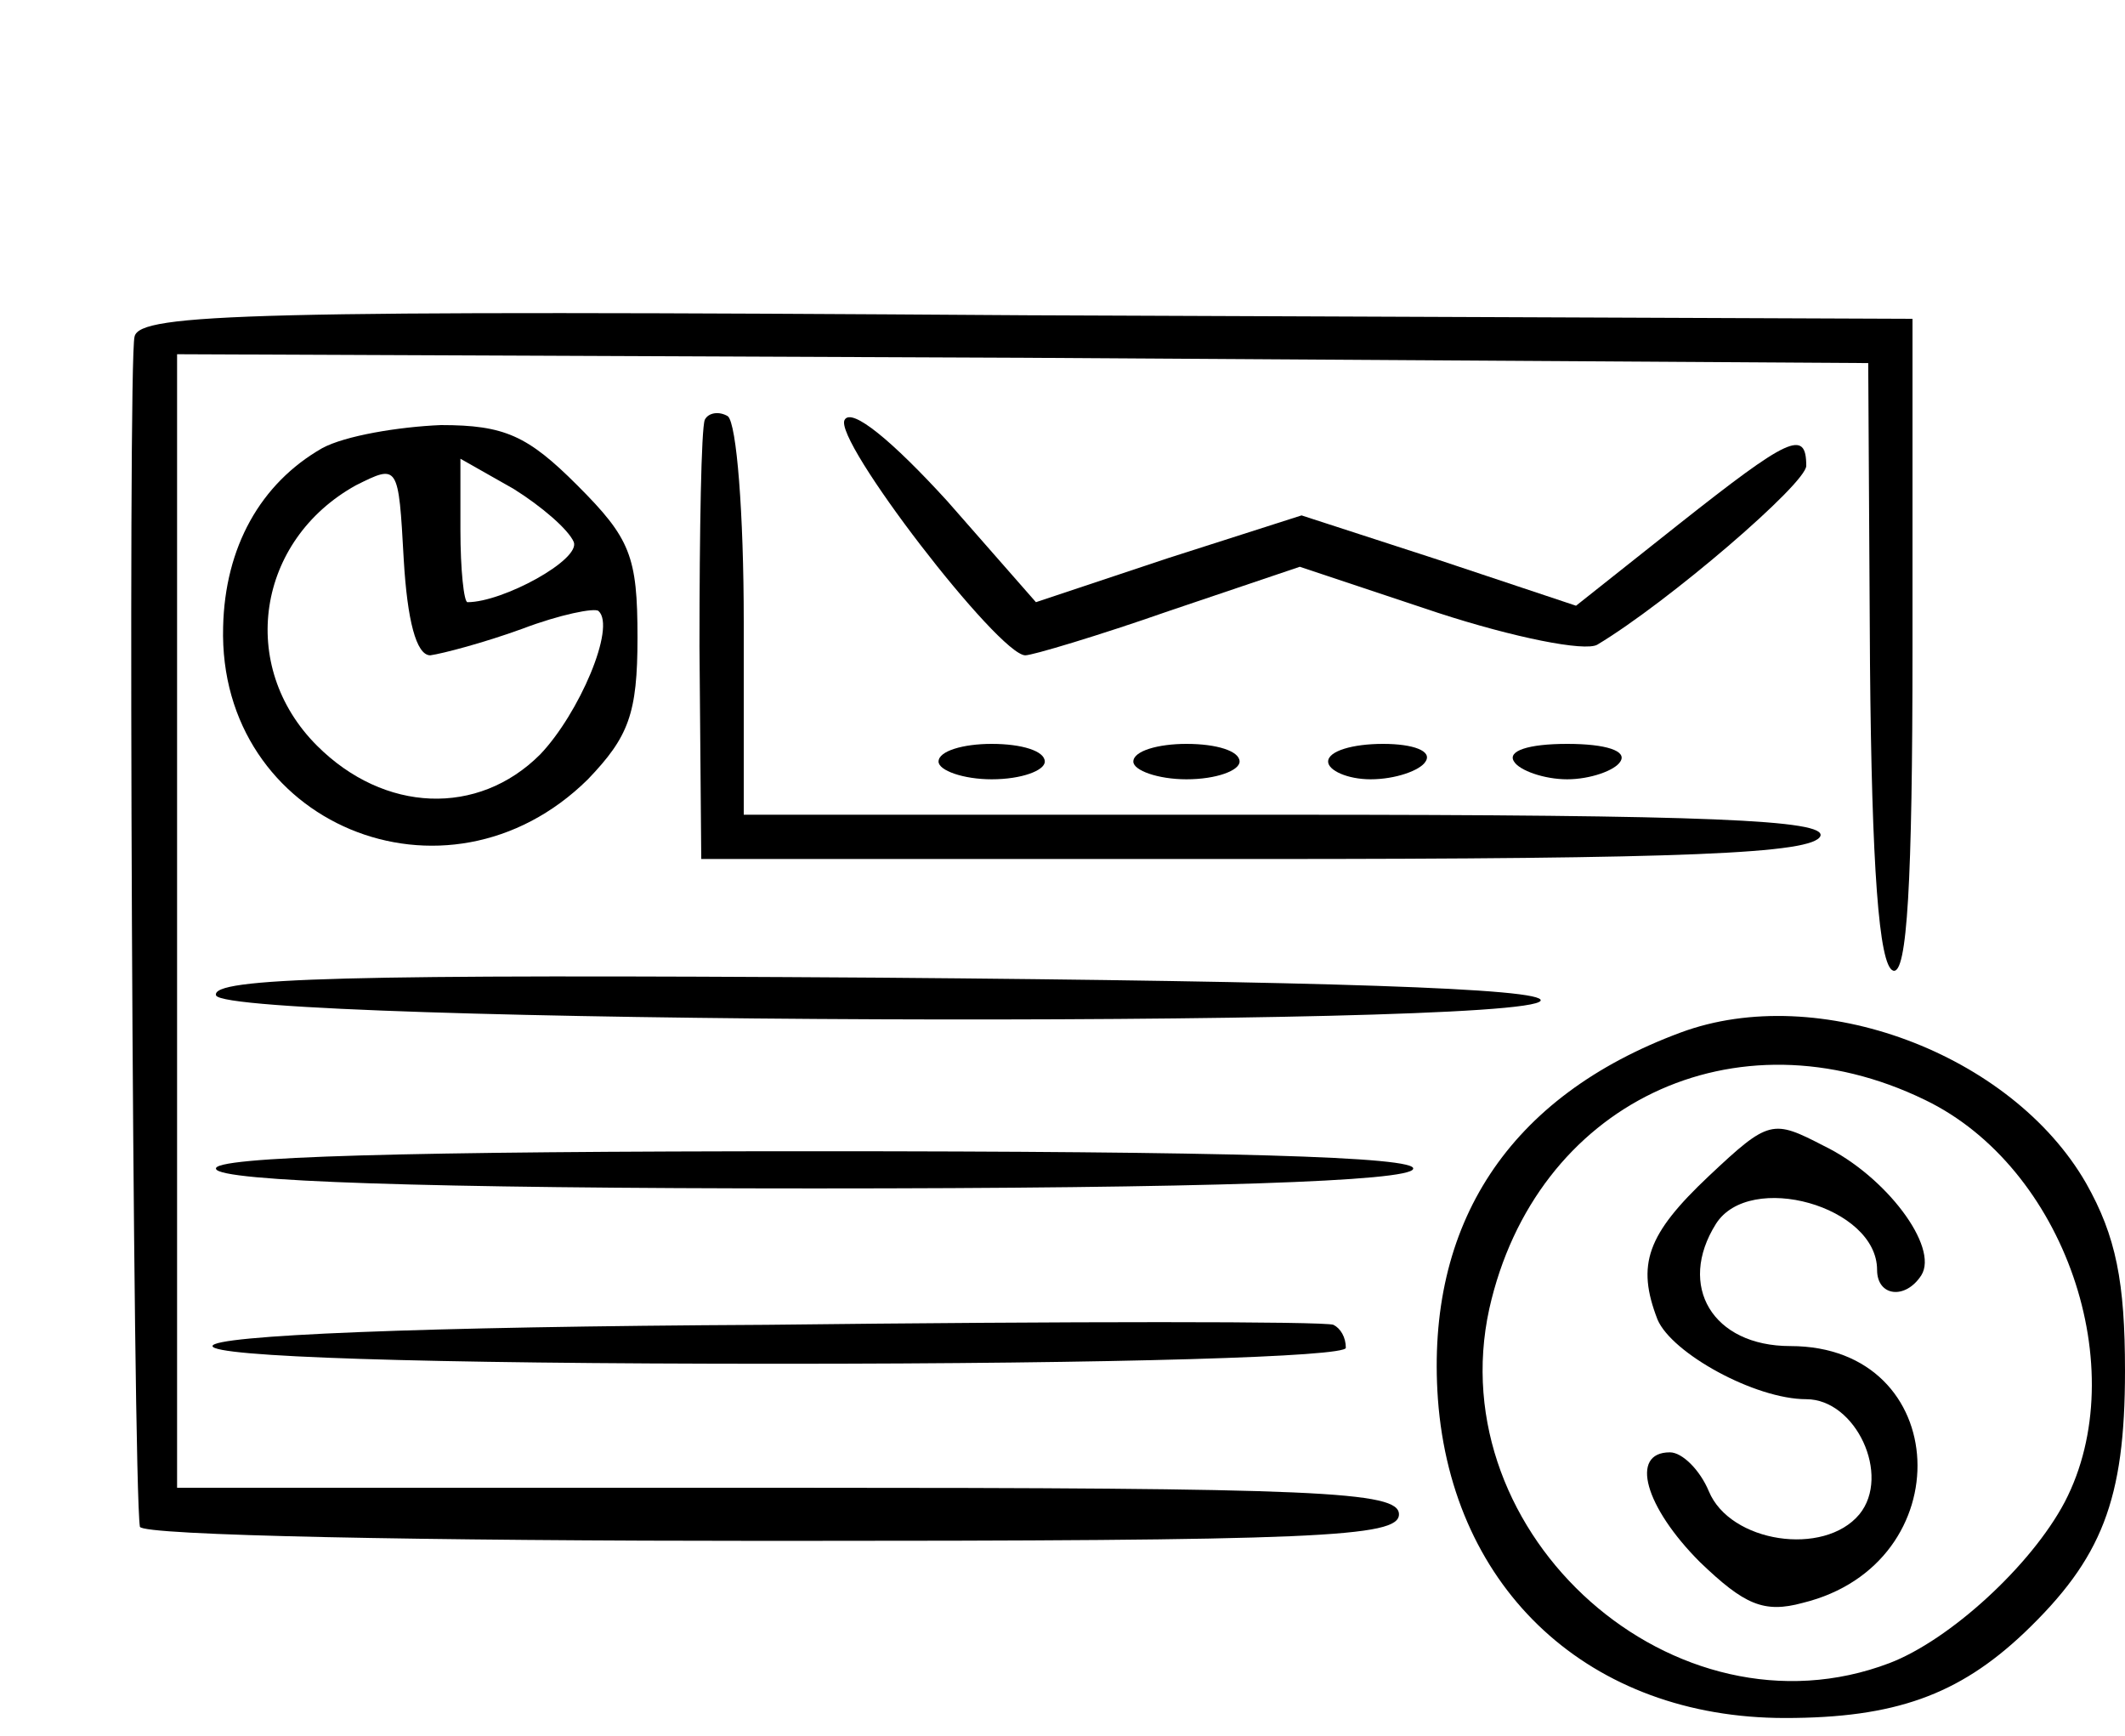 <?xml version="1.0" standalone="no"?>
<!DOCTYPE svg PUBLIC "-//W3C//DTD SVG 20010904//EN"
 "http://www.w3.org/TR/2001/REC-SVG-20010904/DTD/svg10.dtd">
<svg version="1.0" xmlns="http://www.w3.org/2000/svg"
 width="120pt" height="98pt" viewBox="0 0 120 98"
 preserveAspectRatio="xMidYMid meet">
<g transform="translate(0,98) scale(0.1,-0.1)"
fill="#000000" stroke="none">
<path d="M76 790 c-4 -12 -1 -647 3 -672 1 -5 161 -8 356 -8 309 0 355 2 355
15 0 13 -45 15 -345 15 l-345 0 0 320 0 320 478 -2 477 -3 1 -170 c1 -114 5
-170 13 -173 8 -3 11 50 11 182 l0 186 -500 2 c-438 3 -501 1 -504 -12z"/>
<path d="M398 743 c-2 -5 -3 -62 -3 -128 l1 -120 314 0 c242 0 314 3 318 13 3
9 -62 12 -302 12 l-306 0 0 109 c0 61 -4 112 -9 116 -5 3 -11 2 -13 -2z"/>
<path d="M477 743 c-7 -11 87 -133 102 -133 4 0 41 11 81 25 l74 25 78 -26
c43 -14 83 -22 90 -18 40 24 118 91 118 101 0 21 -10 16 -72 -33 l-58 -46 -78
26 -77 25 -75 -24 -75 -25 -50 57 c-31 34 -54 53 -58 46z"/>
<path d="M182 727 c-35 -20 -55 -56 -56 -101 -3 -111 126 -165 206 -86 23 24
28 37 28 80 0 46 -4 56 -34 86 -28 28 -41 34 -77 34 -24 -1 -54 -6 -67 -13z
m61 -117 c7 1 30 7 52 15 21 8 41 12 43 10 10 -9 -11 -58 -33 -81 -35 -35 -88
-33 -126 5 -45 45 -34 116 22 147 24 12 24 12 27 -42 2 -34 7 -54 15 -54z m81
64 c4 -10 -40 -34 -60 -34 -2 0 -4 18 -4 41 l0 40 30 -17 c16 -10 31 -23 34
-30z"/>
<path d="M530 550 c0 -5 14 -10 30 -10 17 0 30 5 30 10 0 6 -13 10 -30 10 -16
0 -30 -4 -30 -10z"/>
<path d="M640 550 c0 -5 14 -10 30 -10 17 0 30 5 30 10 0 6 -13 10 -30 10 -16
0 -30 -4 -30 -10z"/>
<path d="M750 550 c0 -5 11 -10 24 -10 14 0 28 5 31 10 4 6 -7 10 -24 10 -17
0 -31 -4 -31 -10z"/>
<path d="M855 550 c3 -5 17 -10 30 -10 13 0 27 5 30 10 4 6 -8 10 -30 10 -22
0 -34 -4 -30 -10z"/>
<path d="M122 418 c6 -16 740 -19 748 -3 3 7 -125 11 -373 13 -301 2 -378 0
-375 -10z"/>
<path d="M949 397 c-97 -36 -144 -108 -137 -207 8 -108 86 -180 196 -180 62 0
98 13 135 48 44 42 57 75 57 148 0 50 -5 76 -22 106 -42 73 -151 114 -229 85z
m138 -38 c79 -38 118 -152 79 -227 -19 -36 -65 -78 -99 -91 -121 -46 -254 72
-226 200 26 116 139 170 246 118z"/>
<path d="M965 316 c-35 -33 -41 -50 -29 -81 8 -19 55 -45 84 -45 28 0 48 -43
30 -65 -20 -24 -73 -16 -85 13 -5 12 -15 22 -22 22 -23 0 -14 -31 17 -62 25
-24 36 -29 58 -23 90 22 85 145 -7 145 -44 0 -64 34 -42 69 19 30 91 10 91
-26 0 -15 16 -17 25 -3 10 16 -20 56 -55 73 -29 15 -31 15 -65 -17z"/>
<path d="M122 320 c2 -7 118 -11 338 -11 220 0 336 4 338 11 3 7 -108 10 -338
10 -230 0 -341 -3 -338 -10z"/>
<path d="M433 232 c-197 -1 -313 -6 -313 -12 0 -6 116 -10 320 -10 193 0 320
4 320 9 0 6 -3 11 -7 13 -5 2 -149 2 -320 0z"/>
</g>
</svg>
